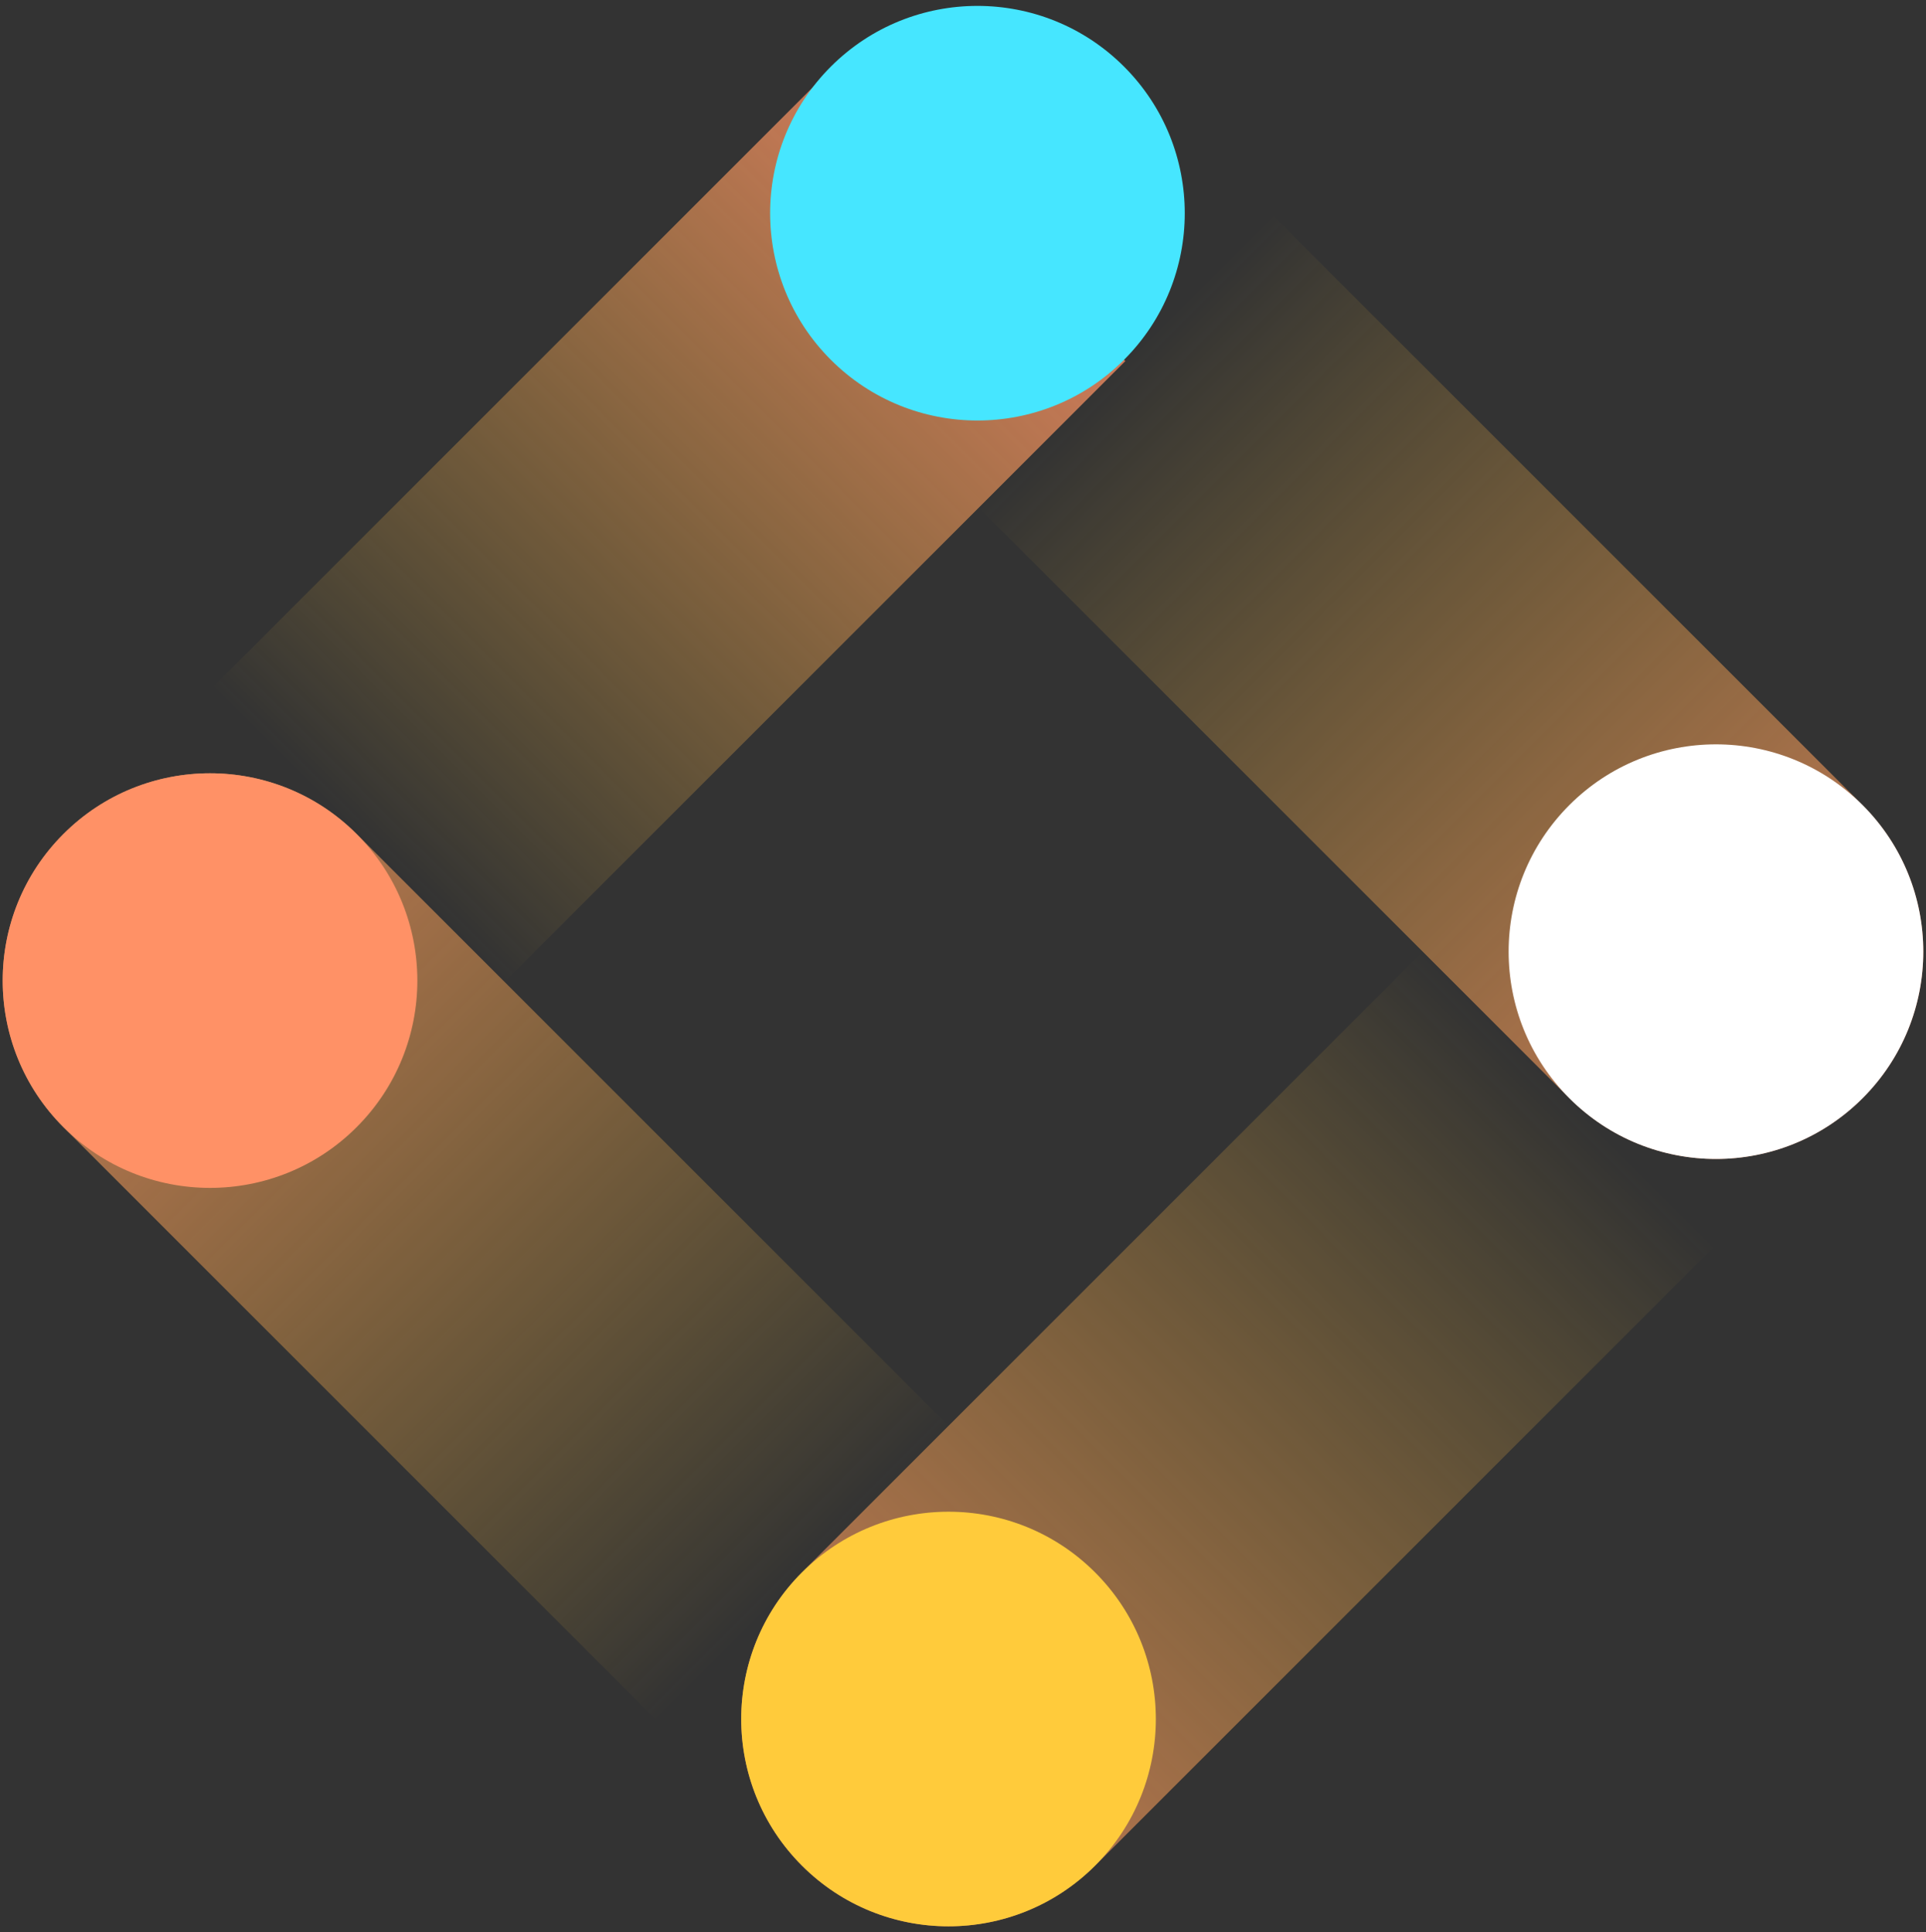 <svg width="301" height="302" viewBox="0 0 301 302" fill="none" xmlns="http://www.w3.org/2000/svg">
<rect x="0" y="0" width="301" height="302" fill="#333333" stroke="none"/>
<g clip-path="url(#clip0_6454_11095)">
<path opacity="0.75" d="M9.912 130.351C22.566 117.697 43.081 117.697 55.735 130.351L148.584 223.2L102.761 269.023L9.912 176.174C-2.742 163.52 -2.742 143.004 9.912 130.351Z" fill="url(#paint0_linear_6454_11095)"/>
<path opacity="0.75" d="M175.872 56.437L78.935 153.374L33.111 107.551L130.048 10.614L175.872 56.437Z" fill="url(#paint1_linear_6454_11095)"/>
<path opacity="0.75" d="M291.087 171.653C278.433 184.306 257.918 184.306 245.264 171.653L152.868 79.257L198.692 33.434L291.087 125.829C303.741 138.483 303.741 158.999 291.087 171.653Z" fill="url(#paint2_linear_6454_11095)"/>
<path opacity="0.75" d="M125.326 291.588C112.673 278.934 112.673 258.418 125.326 245.765L222.263 148.828L268.086 194.651L171.15 291.588C158.496 304.242 137.98 304.242 125.326 291.588Z" fill="url(#paint3_linear_6454_11095)"/>
<circle cx="268.174" cy="148.74" r="32.402" transform="rotate(45 268.174 148.74)" fill="white"/>
<circle cx="148.238" cy="268.676" r="32.402" transform="rotate(45 148.238 268.676)" fill="#FFCB3B"/>
<circle cx="32.823" cy="153.262" r="32.402" transform="rotate(45 32.823 153.262)" fill="#FF9166"/>
<circle cx="152.757" cy="33.323" r="32.402" transform="rotate(45 152.757 33.323)" fill="#46E6FF"/>
</g>
<defs>
<linearGradient id="paint0_linear_6454_11095" x1="9.914" y1="130.348" x2="125.674" y2="246.107" gradientUnits="userSpaceOnUse">
<stop stop-color="#FF9166"/>
<stop offset="1" stop-color="#FFCB3B" stop-opacity="0"/>
</linearGradient>
<linearGradient id="paint1_linear_6454_11095" x1="152.962" y1="33.528" x2="56.027" y2="130.464" gradientUnits="userSpaceOnUse">
<stop stop-color="#FF9166"/>
<stop offset="1" stop-color="#FFCB3B" stop-opacity="0"/>
</linearGradient>
<linearGradient id="paint2_linear_6454_11095" x1="291.085" y1="171.655" x2="175.779" y2="56.35" gradientUnits="userSpaceOnUse">
<stop stop-color="#FF9166"/>
<stop offset="1" stop-color="#FFCB3B" stop-opacity="0"/>
</linearGradient>
<linearGradient id="paint3_linear_6454_11095" x1="125.324" y1="291.585" x2="245.17" y2="171.739" gradientUnits="userSpaceOnUse">
<stop stop-color="#FF9166"/>
<stop offset="1" stop-color="#FFCB3B" stop-opacity="0"/>
</linearGradient>
<clipPath id="clip0_6454_11095">
<rect width="301" height="301" fill="white" transform="translate(0 0.5)"/>
</clipPath>
</defs>
</svg>

